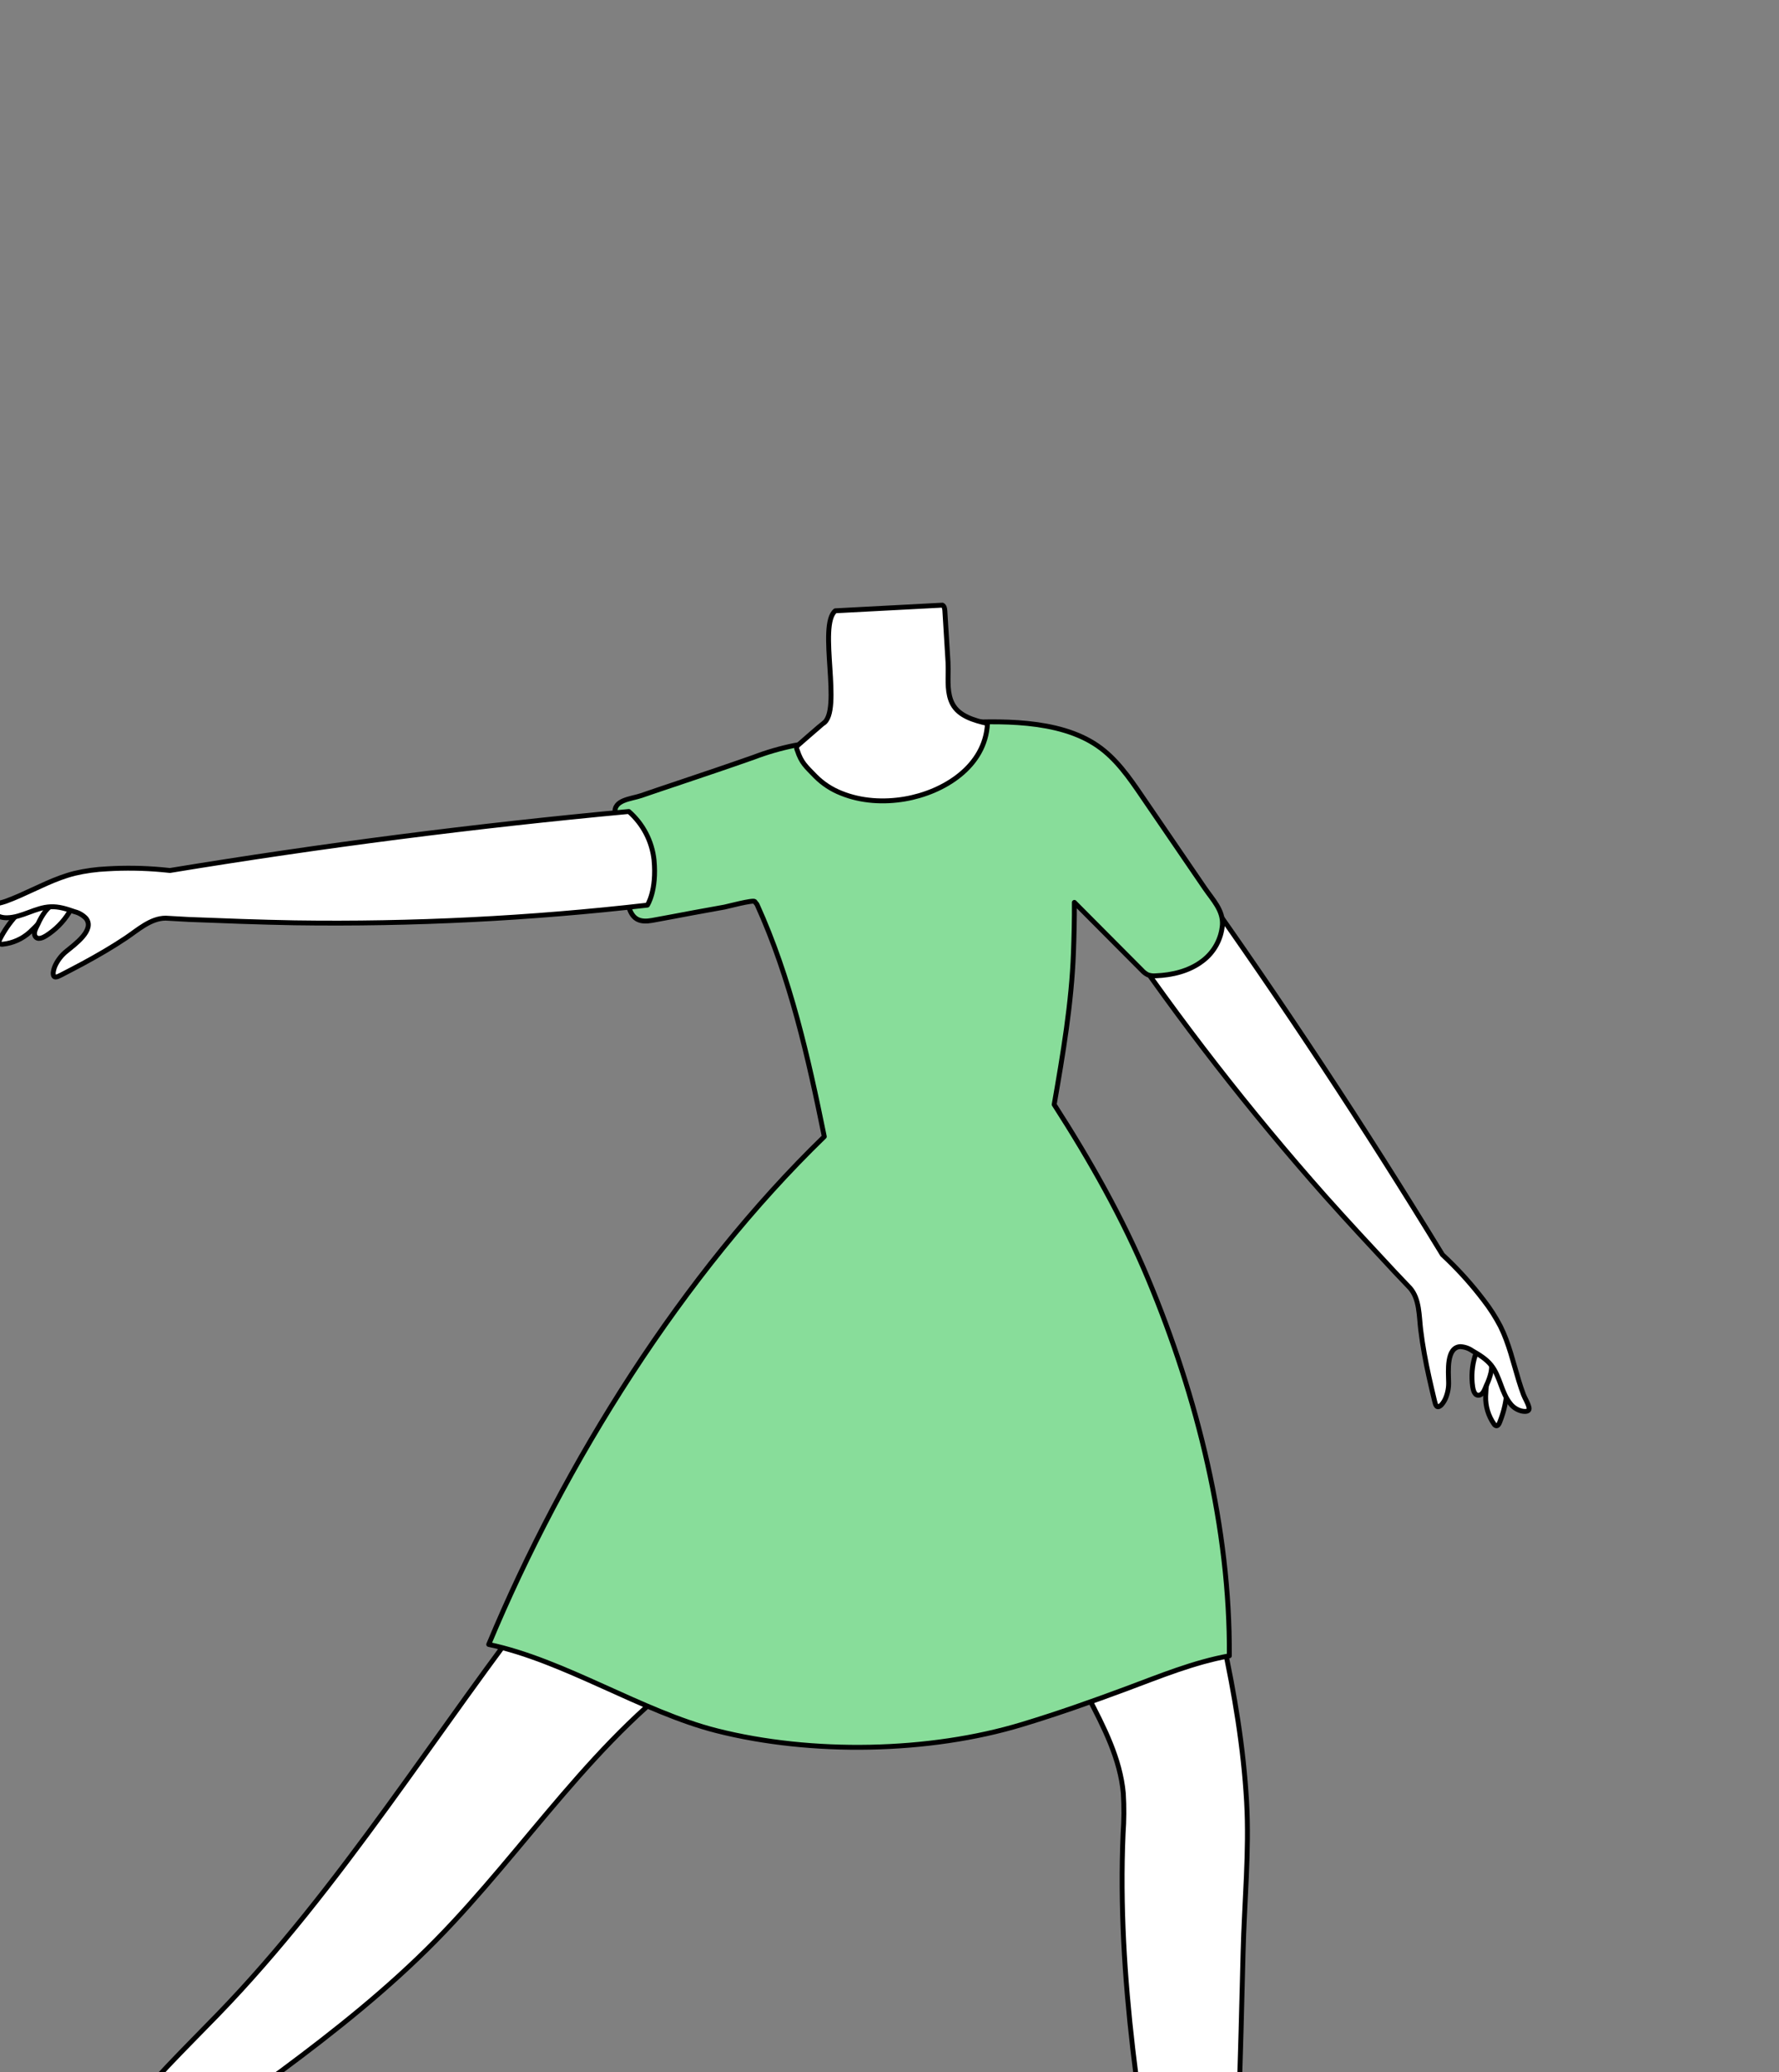 <svg width="1609" height="1873" viewBox="0 0 1609 1873" fill="none" xmlns="http://www.w3.org/2000/svg">
<rect x="0" y="0" width="1609" height="1873" fill="#808080" stroke="none"/>
<g clip-path="url(#clip0_129_1596)">
<path d="M1347.34 1235.73C1345.18 1244.36 1343.96 1253.21 1343.7 1262.11C1343.45 1271.08 1346.1 1279.89 1351.26 1287.23C1351.48 1287.61 1351.78 1287.93 1352.13 1288.19C1352.48 1288.45 1352.87 1288.64 1353.3 1288.74C1354.71 1288.9 1355.67 1287.34 1356.2 1286.02C1359.35 1278.36 1361.45 1270.31 1362.45 1262.09C1363.4 1254.38 1364.66 1249.24 1362.98 1241.64C1362.55 1239.13 1361.61 1236.74 1360.21 1234.62C1359.5 1233.57 1358.56 1232.69 1357.47 1232.05C1356.38 1231.41 1355.16 1231.03 1353.9 1230.92C1352.45 1230.99 1351.06 1231.49 1349.9 1232.34C1348.73 1233.2 1347.84 1234.37 1347.34 1235.73Z" fill="white" stroke="black" stroke-width="4.431" stroke-linecap="round" stroke-linejoin="round"/>
<path d="M1334.16 1225.42C1331.34 1234.52 1330.58 1244.14 1331.95 1253.58C1332.44 1256.64 1333.72 1261.91 1337.93 1261.09C1341.52 1260.38 1343.03 1255.24 1344.29 1252.4C1346.18 1248.54 1347.61 1244.48 1348.56 1240.29C1349.32 1236.62 1349.25 1232.84 1348.34 1229.21C1347.83 1226.7 1346.6 1224.39 1344.8 1222.56C1343.88 1221.69 1342.71 1221.12 1341.45 1220.93C1340.19 1220.75 1338.91 1220.96 1337.78 1221.54C1336.03 1222.85 1334.87 1223.38 1334.16 1225.42Z" fill="white" stroke="black" stroke-width="4.431" stroke-linecap="round" stroke-linejoin="round"/>
<path d="M1275.34 1164.3C1284 1174.22 1283.43 1189.64 1284.93 1201.96C1286.68 1216.38 1289.36 1230.76 1292.49 1244.87C1294.06 1251.96 1295.74 1259.03 1297.43 1266.1C1298.34 1269.91 1299.35 1273.92 1303.63 1269.89C1305.21 1268.12 1306.49 1266.11 1307.42 1263.93C1309.48 1259.07 1310.42 1253.82 1310.17 1248.55C1310.03 1239.87 1307.95 1217.74 1320.82 1217.23C1324.72 1217.44 1328.48 1218.74 1331.68 1220.99C1337.92 1224.58 1344.24 1228.41 1348.71 1234.04C1356.89 1244.3 1357.82 1258.96 1366.22 1269.04C1368.68 1272.12 1372.07 1274.32 1375.88 1275.34C1379.62 1276.22 1383.9 1276.09 1382.83 1271.95C1381.77 1267.8 1379.31 1264.28 1377.89 1260.56C1376.34 1256.46 1374.97 1252.3 1373.68 1248.11C1368.61 1231.6 1364.82 1214.5 1357.09 1198.97C1352.67 1190.47 1347.48 1182.39 1341.58 1174.84C1331.91 1162.17 1321.32 1150.23 1309.88 1139.13C1308.02 1137.34 1306.29 1135.68 1304.63 1134.15C1234.31 1018.94 1160 906.364 1081.71 796.405C1065.38 794.069 1048.78 797.96 1035.19 807.305C1013.03 822.813 1009 837.545 1009 837.545C1066.93 922.817 1130.29 1004.26 1198.71 1081.38C1219.27 1104.44 1240.34 1127.04 1261.4 1149.63L1275.34 1164.3Z" fill="white" stroke="black" stroke-width="4.431" stroke-linecap="round" stroke-linejoin="round"/>
<path d="M635.325 1503.01C539.043 1568.32 475.814 1671.03 394.176 1753.95C351.174 1797.64 303.033 1835.92 253.917 1872.34C232.405 1888.36 210.384 1898.93 200.879 1923.74C190.755 1950.33 179.102 1963.8 151.475 1974.39C131.869 1981.9 110.601 1987.39 95.27 2001.73C83.506 2012.8 72.717 2029.73 56.766 2027.54C64.054 1986 85.079 1947.78 110.822 1914.55C136.565 1881.32 167.094 1851.79 196.471 1821.5C309.147 1705.39 394.796 1563.76 494.468 1436.02" fill="white"/>
<path d="M635.325 1503.01C539.043 1568.32 475.814 1671.03 394.176 1753.95C351.174 1797.64 303.033 1835.92 253.917 1872.34C232.405 1888.36 210.384 1898.93 200.879 1923.74C190.755 1950.33 179.102 1963.8 151.475 1974.39C131.869 1981.9 110.601 1987.39 95.27 2001.73C83.506 2012.8 72.717 2029.73 56.766 2027.54C64.054 1986 85.079 1947.78 110.822 1914.55C136.565 1881.32 167.094 1851.79 196.471 1821.5C309.147 1705.39 394.796 1563.76 494.468 1436.02" stroke="black" stroke-width="4.431" stroke-linecap="round" stroke-linejoin="round"/>
<path d="M1212.76 2079.55C1205.7 2071.98 1195.57 2068.17 1185.85 2064.58C1162.7 2058.79 1145.39 2047.39 1125.12 2036.29L1124.5 2035.95C1122.96 2035.29 1121.65 2034.2 1120.71 2032.81C1120.19 2031.59 1119.95 2030.27 1120 2028.95C1119.05 1988.41 1119.14 1948.44 1120.36 1907.79C1121.84 1860.11 1123.15 1812.44 1124.3 1764.76C1125.39 1719.94 1130.02 1673.13 1127.47 1628.47C1124.7 1579.57 1116.55 1531.17 1106.14 1483.07L983.844 1533.18C998.377 1561.03 1013.2 1589.81 1015.99 1621.11C1016.71 1633.22 1016.64 1645.35 1015.77 1657.45C1010.19 1787.34 1032.01 1916.65 1053.74 2044.82C1042.66 2068.68 1038.41 2082.94 1039.89 2109.22C1039.82 2113.38 1040.88 2117.48 1042.97 2121.07C1047.76 2127.94 1057.71 2127.98 1066.06 2127.34L1191.01 2117.48C1200.36 2116.75 1210.95 2115.4 1216.53 2107.93C1222.8 2099.67 1219.85 2087.15 1212.76 2079.55Z" fill="white" stroke="black" stroke-width="4.431" stroke-linecap="round" stroke-linejoin="round"/>
<path d="M1033.03 719.956L1089.65 802.791C1096.81 813.248 1106.33 822.73 1105.6 835.867C1105.1 842.324 1103.22 848.597 1100.08 854.265C1096.95 859.933 1092.64 864.862 1087.44 868.722C1075.52 877.783 1060.21 881.439 1045.34 882.015C1042.92 882.255 1040.47 881.96 1038.17 881.151C1036.07 880.105 1034.21 878.66 1032.67 876.897L971.703 815.685C971.814 830.794 971.415 845.682 970.883 860.658C969.199 906.983 961.357 952.82 953.448 998.391C985.904 1048.81 1015.63 1101.41 1038.61 1156.51C1082.92 1262.63 1112.56 1381.31 1111.87 1496.69C1079.35 1502.6 1049.55 1514.99 1018.71 1526.46C987.876 1537.94 956.35 1549.06 924.603 1558.67C840.284 1584.28 733.899 1586.1 648.272 1564.41C580.635 1547.26 510.317 1500.7 442.016 1486.41C510.694 1321.84 617.433 1151.54 745.53 1027.37C730.996 955.899 714.934 884.141 684.627 817.457L682.589 814.887C681.282 813.203 658.219 819.318 655.317 819.894L627.89 824.856C615.174 827.205 602.501 829.708 589.763 831.968C579.505 833.807 572.637 831.68 569.048 820.891C564.839 808.108 564.618 793.442 562.668 780.083C560.556 765.136 558.444 750.182 556.332 735.22C554.604 722.836 570.776 722.282 579.993 719.114C591.129 715.274 602.295 711.493 613.49 707.771C636.22 700.15 658.928 692.485 681.548 684.531C693.556 679.941 705.923 676.355 718.523 673.809C766.2 665.611 813.787 655.93 862.216 653.537C903.246 651.499 957.258 649.771 992.617 674.097C1009.48 685.661 1021.46 702.986 1033.03 719.956Z" fill="#88DD9A" stroke="black" stroke-width="4.431" stroke-linecap="round" stroke-linejoin="round"/>
<path d="M857.425 598.62C857.513 600.643 857.558 602.703 857.558 604.801C857.536 615.435 856.539 626.955 861.457 636.238C867.306 647.315 880.931 651.147 893.115 653.961C891.188 693.019 853.393 716.192 818.389 722.196C799.381 725.453 778.977 724.323 760.987 717.034C752.112 713.584 744.064 708.3 737.371 701.526C728.797 692.643 724.761 689.54 721.039 678.042C720.771 677.602 720.602 677.109 720.545 676.597C720.488 676.086 720.544 675.568 720.709 675.08C720.873 674.592 721.143 674.146 721.499 673.773C721.854 673.401 744.02 654.121 744.5 653.934C762.135 643.06 739.484 565.238 755.5 552.095L852.351 547C854.102 547.842 854.434 550.146 854.567 552.096L857.425 598.62Z" fill="white" stroke="black" stroke-width="4.431" stroke-linecap="round" stroke-linejoin="round"/>
<path d="M45.327 821.752C40.002 829.265 33.898 836.193 27.116 842.422C20.265 848.68 11.58 852.564 2.348 853.499C1.901 853.574 1.444 853.559 1.003 853.457C0.562 853.354 0.145 853.165 -0.222 852.901C-1.308 851.904 -0.732 850.109 -0.067 848.802C3.833 841.18 8.72 834.104 14.466 827.756C19.894 821.818 23.106 817.41 30.151 813.533C32.402 812.186 34.906 811.319 37.507 810.985C38.808 810.822 40.129 810.958 41.37 811.385C42.61 811.811 43.736 812.515 44.662 813.444C45.568 814.615 46.113 816.024 46.231 817.499C46.349 818.974 46.035 820.452 45.327 821.752Z" fill="white" stroke="black" stroke-width="4.431" stroke-linecap="round" stroke-linejoin="round"/>
<path d="M62.306 825.144C57.061 833.48 50.022 840.541 41.703 845.814C38.978 847.498 33.971 850.045 31.778 846.212C29.917 842.911 32.93 838.259 34.281 835.357C36.049 831.275 38.279 827.41 40.928 823.837C43.29 820.761 46.32 818.261 49.789 816.526C52.093 815.25 54.718 814.673 57.344 814.864C58.653 814.989 59.89 815.519 60.883 816.381C61.876 817.243 62.575 818.393 62.883 819.672C63.157 820.576 63.248 821.526 63.149 822.466C63.05 823.406 62.764 824.316 62.306 825.144Z" fill="white" stroke="black" stroke-width="4.431" stroke-linecap="round" stroke-linejoin="round"/>
<path d="M149.865 829.919C136.24 829.919 124.565 840.686 113.931 847.798C101.458 856.15 88.431 863.683 75.227 870.838C68.581 874.405 61.935 877.839 55.289 881.295C51.677 883.156 47.867 885.061 48.133 879.08C48.45 876.662 49.161 874.312 50.237 872.123C52.656 867.229 56.138 862.937 60.428 859.562C67.318 853.846 86.127 840.576 77.775 830.097C74.96 827.135 71.353 825.044 67.385 824.071C60.362 821.612 53.095 819.241 45.651 819.64C32.137 820.172 19.997 829.321 6.46 829.565C2.38 829.696 -1.637 828.533 -5.015 826.242C-8.228 823.916 -11.019 820.46 -7.032 818.51C-3.376 816.715 1.321 816.095 5.22 814.677C9.473 813.127 13.661 811.398 17.803 809.582C34.175 802.404 50.06 793.786 67.496 789.421C77.156 787.156 87.005 785.792 96.916 785.345C113.365 784.355 129.865 784.607 146.276 786.098C148.935 786.342 151.416 786.563 153.742 786.829C291.394 764.202 429.719 746.427 568.715 733.504C581.534 744.706 589.678 760.314 591.534 777.236C594.214 805.084 585.508 818.155 585.508 818.155C479.621 830.331 373.059 835.667 266.486 834.129C234.561 833.575 202.637 832.334 170.712 831.094L149.865 829.919Z" fill="white" stroke="black" stroke-width="4.431" stroke-linecap="round" stroke-linejoin="round"/>
</g>
<defs>
<clipPath id="clip0_129_1596">
<rect width="1609" height="1873" fill="white"/>
</clipPath>
</defs>
</svg>

